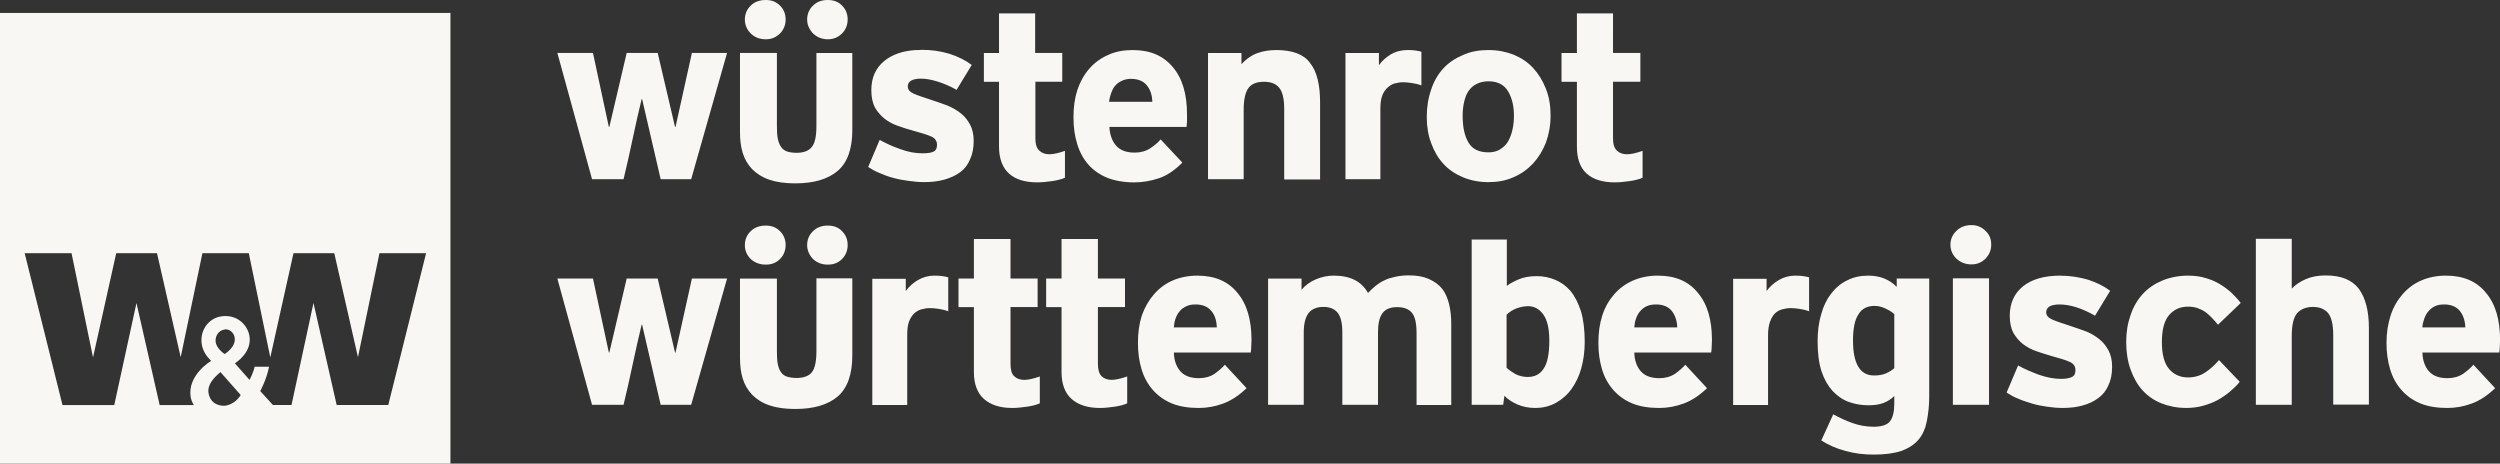 <?xml version="1.0" encoding="UTF-8"?>
<svg id="Ebene_1" data-name="Ebene 1" xmlns="http://www.w3.org/2000/svg" viewBox="0 0 1078.46 200">
  <rect x="0" y="0" width="1078.46" height="200" fill="#333333" stroke="none"/>
  <defs>
    <style>
      .cls-1 {
        fill: #f9f7f4;
      }
    </style>
  </defs>
  <g id="layer1">
    <path class="cls-1" d="M0,5.58v194.42h194.31V5.58H0ZM96.79,175.04s-5.9.42-6.85-5.58c-.53-3.69,2.53-6.74,5.16-8.95l8.74,9.9c-2.84,4.53-7.06,4.63-7.06,4.63ZM93,147.13c-.11-2.11,1.16-4.53,3.79-4.95.21-.11.42-.11.74-.11,1.9.11,3.37,1.69,3.69,3.48.74,4.21-4.32,7.16-4.32,7.16,0,0-3.79-2.42-3.9-5.58ZM167.46,174.72h-22.22l-10.01-44.02-9.48,44.02h-8l-5.48-6s2.84-5.27,3.79-10.53h-6.21c-.63,2.84-2.21,5.69-2.21,5.69l-6.32-7.16s7.79-4.63,6.21-12.22c-1.05-4.63-5.48-9.06-12.22-8-5.48.84-9.58,6.42-8.11,12.85.84,3.69,3.9,6.32,3.9,6.32,0,0-10.32,6-8.85,15.59.21,1.05.63,2.32,1.37,3.48h-14.74l-10.01-44.02-9.58,44.02h-22.33L10.64,109.22h0s20.22,0,20.22,0l9.27,44.97,10.01-44.97h17.59l10.22,44.87,9.37-44.87h20.01l9.27,44.97,10.01-44.97h17.59l10.22,44.87,9.27-44.87h20.12l-16.32,65.51Z"/>
    <path id="path2470" class="cls-1" d="M330.38,0c-2.63,0-4.84.74-6.53,2.42-1.69,1.58-2.53,3.69-2.53,6s.84,4.32,2.53,6,3.9,2.53,6.53,2.53c2.42,0,4.42-.84,6.11-2.53,1.58-1.58,2.42-3.69,2.42-6s-.74-4.32-2.42-6-3.69-2.42-6.11-2.42ZM357.14,0c-2.63,0-4.74.74-6.42,2.42-1.69,1.58-2.53,3.69-2.53,6s.95,4.32,2.53,6c1.69,1.58,3.79,2.53,6.42,2.53,2.42,0,4.42-.84,6.11-2.53,1.58-1.58,2.42-3.69,2.42-6s-.74-4.32-2.42-6c-1.58-1.69-3.69-2.42-6.11-2.42ZM430.96,5.79v17.06h-6.53v12.43h6.53v27.91c0,5.16,1.47,9.16,4.32,11.69,2.84,2.53,6.85,3.79,12.22,3.79,1.9,0,4-.21,6.21-.53,2.21-.32,4.11-.74,5.69-1.47v-11.59c-2.74.95-4.95,1.47-6.74,1.47s-3.26-.53-4.32-1.58c-1.16-1.05-1.69-2.74-1.69-5.37v-24.33h11.59v-12.43h-11.69V5.79h-15.59ZM680.25,5.79v17.06h-6.64v12.43h6.64v27.91c0,5.16,1.37,9.16,4.21,11.69,2.84,2.53,6.85,3.79,12.22,3.79,1.9,0,4-.21,6.21-.53,2.21-.32,4.11-.74,5.69-1.47v-11.59c-2.74.95-4.95,1.47-6.74,1.47s-3.26-.53-4.32-1.58c-1.16-1.05-1.69-2.74-1.69-5.37v-24.33h11.8v-12.43h-11.8V5.79h-15.59ZM395.16,21.59c-5.69.32-10.22,1.9-13.59,4.63-3.79,3.05-5.69,7.27-5.69,12.64,0,3.05.53,5.58,1.58,7.58,1.16,1.9,2.53,3.48,4.21,4.84,1.69,1.26,3.58,2.32,5.79,3.05,2.11.74,4.21,1.47,6.32,2,3.9,1.05,6.53,1.9,8.11,2.63s2.32,2,2.32,3.48-.42,2.42-1.47,2.95-2.63.74-4.84.74c-2.95,0-6.11-.53-9.48-1.79-3.37-1.16-6.32-2.53-8.95-4l-4.95,11.69c1.47.95,3.05,1.9,4.95,2.63,1.9.84,3.9,1.58,6,2.11,2.11.63,4.32.95,6.53,1.26,2.21.32,4.42.53,6.64.53,3.16,0,6-.32,8.64-1.05s4.95-1.79,6.85-3.16,3.37-3.26,4.32-5.58c1.05-2.21,1.58-4.95,1.58-8,0-2.74-.53-5.16-1.58-7.06s-2.32-3.58-4-4.84c-1.69-1.37-3.58-2.42-5.79-3.37-2.21-.84-4.53-1.58-6.95-2.42-3.58-1.16-6.11-2-7.69-2.74-1.58-.74-2.42-1.69-2.42-3.05,0-2.21,1.9-3.37,5.79-3.37,2,0,4.32.42,7.06,1.26,2.63.84,5.48,2,8.21,3.58l6.53-10.74c-2.63-2-5.79-3.58-9.69-4.84-3.9-1.16-7.79-1.69-11.9-1.69-.74.11-1.58.11-2.42.11ZM488.68,21.59c-3.9,0-7.48.63-10.64,2.11-3.16,1.37-5.9,3.37-8.11,5.9-2.21,2.53-4,5.69-5.16,9.16-1.16,3.58-1.69,7.48-1.69,11.8s.53,8,1.58,11.48c1.05,3.48,2.63,6.42,4.84,8.95,2.11,2.42,4.84,4.32,8.11,5.69,3.26,1.26,7.16,2,11.69,2,3.58,0,7.16-.63,10.64-1.79,3.48-1.16,6.85-3.48,10.11-6.74l-9.37-10.01c-1.05,1.26-2.53,2.53-4.42,3.79-1.9,1.26-4.21,1.9-6.74,1.9-3.58,0-6.21-.95-8-2.95-1.79-2-2.74-4.74-2.95-8.11h33.28c.11-.95.21-1.79.21-2.63v-2.74c0-8.85-2-15.59-6.11-20.43-4.11-4.95-9.79-7.37-17.27-7.37ZM550.61,21.59c-2.95,0-5.58.42-8,1.26s-4.84,2.42-7.06,4.84v-4.84h-14.43v54.45h15.38v-29.91c0-4.53.74-7.69,2.11-9.48s3.58-2.63,6.64-2.63c2.84,0,5.06.74,6.53,2.53,1.47,1.69,2.21,4.84,2.21,9.16v30.44h15.48v-33.18c0-7.69-1.37-13.38-4.32-17.06-2.63-3.69-7.58-5.58-14.53-5.58ZM607.27,21.59c-2.63,0-4.95.53-7.16,1.79-2.11,1.26-3.9,2.84-5.27,4.74v-5.27h-14.43v54.45h15.06v-30.33c0-2.21.21-4.11.74-5.58.53-1.47,1.37-2.63,2.21-3.48.95-.84,2-1.58,3.16-1.9,1.26-.32,2.42-.53,3.69-.53,1.05,0,2.21.11,3.69.32s2.84.53,4.21,1.05v-14.53c-.74-.21-1.58-.42-2.53-.53-.84-.11-2-.21-3.37-.21ZM642.13,21.59c-4,0-7.69.63-10.95,2.11-3.26,1.37-6.21,3.26-8.53,5.79-2.32,2.53-4.11,5.58-5.27,9.16-1.26,3.58-1.9,7.58-1.9,11.8s.63,7.9,1.9,11.27c1.26,3.48,2.95,6.42,5.27,8.95s5.16,4.42,8.43,5.79,6.95,2.11,10.95,2.11,7.58-.63,10.85-2.11c3.26-1.37,6-3.37,8.43-5.9,2.32-2.53,4.21-5.58,5.58-9.06,1.26-3.48,2-7.37,2-11.69s-.63-8-2-11.48c-1.37-3.48-3.16-6.42-5.48-8.95s-5.16-4.42-8.43-5.79c-3.26-1.26-6.85-2-10.85-2ZM240.44,22.85l14.96,54.45h13.59c1.37-5.58,2.63-11.37,3.9-17.27,1.26-5.9,2.53-11.69,3.9-17.27h.21l8,34.54h13.16l15.48-54.45h-15.17l-7.06,31.91h-.21l-7.48-31.91h-13.38l-7.48,31.91h-.21l-6.85-31.91h-15.38ZM319.22,22.85v34.02c0,3.37.32,6.32,1.16,9.06s2.21,5.06,4.11,7.06c1.9,1.9,4.32,3.48,7.37,4.53s6.74,1.58,11.16,1.58c8,0,14.11-1.79,18.33-5.37,4.21-3.58,6.32-9.48,6.32-17.59V22.85h-15.48v31.38c0,4.53-.63,7.58-2,9.16-1.26,1.69-3.58,2.53-6.53,2.53-1.58,0-2.95-.21-4-.53-1.16-.32-2-1.05-2.63-1.9s-1.16-2-1.47-3.48c-.32-1.47-.42-3.37-.42-5.69v-31.49h-15.9ZM487.94,34.02c2.95,0,5.27.95,6.74,2.74,1.58,1.9,2.32,4.21,2.42,7.16h-18.64c.11-1.26.42-2.53.84-3.69.42-1.16.95-2.32,1.69-3.16.74-.95,1.69-1.58,2.74-2.11,1.16-.63,2.63-.95,4.21-.95ZM642.13,35.07c3.9,0,6.74,1.47,8.43,4.32,1.69,2.84,2.53,6.32,2.53,10.53,0,2.11-.21,4.11-.63,6-.42,1.9-1.05,3.58-1.9,5.06-.84,1.47-2,2.53-3.48,3.48-1.37.84-3.05,1.26-4.95,1.26-4.11,0-6.95-1.37-8.64-4.21-1.69-2.84-2.53-6.64-2.53-11.59,0-2.11.21-4.11.63-5.9.42-1.79.95-3.37,1.9-4.74.95-1.37,2-2.32,3.48-3.05,1.37-.74,3.16-1.16,5.16-1.16ZM850.45,97.1c-2.63,0-4.84.84-6.53,2.53-1.69,1.69-2.53,3.58-2.53,5.9s.84,4.32,2.53,6c1.69,1.58,3.9,2.53,6.53,2.53,2.42,0,4.42-.84,6.11-2.53,1.58-1.69,2.42-3.58,2.42-6s-.74-4.32-2.42-5.9c-1.69-1.69-3.69-2.53-6.11-2.53ZM330.38,97.31c-2.63,0-4.84.74-6.53,2.42-1.69,1.58-2.53,3.69-2.53,6s.84,4.32,2.53,6c1.69,1.58,3.9,2.42,6.53,2.42,2.42,0,4.42-.74,6.11-2.42,1.58-1.58,2.42-3.69,2.42-6s-.74-4.32-2.42-6c-1.69-1.69-3.69-2.42-6.11-2.42ZM357.14,97.31c-2.63,0-4.74.74-6.42,2.42-1.69,1.58-2.53,3.69-2.53,6s.95,4.32,2.53,6c1.69,1.58,3.79,2.42,6.42,2.42,2.42,0,4.42-.74,6.11-2.42,1.58-1.58,2.42-3.69,2.42-6s-.74-4.32-2.42-6c-1.58-1.69-3.69-2.42-6.11-2.42ZM420.12,103.11v17.06h-6.64v12.32h6.64v28.01c0,5.16,1.47,9.06,4.32,11.59,2.84,2.53,6.85,3.9,12.22,3.9,1.9,0,4-.21,6.21-.53,2.21-.32,4.11-.74,5.69-1.47v-11.59c-2.74.95-4.95,1.47-6.74,1.47s-3.26-.53-4.32-1.58c-1.16-1.05-1.58-2.84-1.58-5.48v-24.33h11.69v-12.32h-11.69v-17.06h-15.8ZM457.93,103.11v17.06h-6.64v12.32h6.64v28.01c0,5.16,1.47,9.06,4.32,11.59,2.84,2.53,6.85,3.9,12.22,3.9,1.9,0,4-.21,6.21-.53,2.21-.32,4-.74,5.58-1.47v-11.59c-2.74.95-4.95,1.47-6.74,1.47s-3.26-.53-4.32-1.58-1.58-2.84-1.58-5.48v-24.33h11.69v-12.32h-11.69v-17.06h-15.69ZM634.86,103.11v71.51h13.59l.53-3.9c1.47,1.58,3.48,2.84,5.69,3.79,2.21.95,4.74,1.47,7.58,1.47,3.37,0,6.32-.74,8.95-2.21,2.63-1.47,4.95-3.48,6.74-6s3.26-5.48,4.21-8.95,1.47-7.27,1.47-11.27c0-5.16-.53-9.58-1.58-13.16-1.16-3.58-2.63-6.53-4.53-8.85-1.9-2.21-4.11-3.79-6.64-4.84-2.53-1.05-5.16-1.58-7.9-1.58-2.95,0-5.58.42-7.79,1.37-2.21.95-4,1.9-5.16,2.84v-20.01h-15.17v-.21ZM973.14,103.11v71.51h15.48v-29.59c0-4.74.74-7.9,2.21-9.79,1.47-1.79,3.9-2.84,6.95-2.84,2.74,0,4.84.84,6.42,2.53,1.47,1.69,2.32,4.84,2.32,9.48v30.12h15.38v-33.07c0-7.37-1.47-12.95-4.32-16.85-2.95-3.9-7.69-5.79-14.32-5.79-3.26,0-6.11.53-8.53,1.58-2.42,1.05-4.53,2.42-6.11,4.11v-21.49h-15.48v.11ZM403.16,118.9c-2.63,0-4.95.63-7.16,1.9-2.11,1.26-3.9,2.84-5.27,4.74v-5.27h-14.43v54.45h15.06v-30.33c0-2.21.21-4.11.74-5.58.53-1.47,1.37-2.74,2.21-3.58.95-.84,2-1.47,3.16-1.79,1.26-.32,2.42-.53,3.69-.53,1.05,0,2.32.11,3.69.32s2.84.53,4.21,1.05v-14.64c-.74-.21-1.58-.42-2.53-.53-.84-.11-2-.21-3.37-.21ZM516.59,118.9c-4,0-7.58.74-10.74,2.11s-5.79,3.37-8,5.9c-2.21,2.53-4,5.58-5.27,9.16-1.16,3.58-1.69,7.48-1.69,11.8s.53,8,1.58,11.48c1.05,3.48,2.63,6.32,4.84,8.85,2.11,2.42,4.84,4.42,8.11,5.79,3.26,1.37,7.27,2,11.69,2,3.58,0,7.06-.63,10.53-1.9s6.85-3.48,10.11-6.64l-9.37-10.11c-1.05,1.26-2.53,2.53-4.42,3.9-1.9,1.26-4.21,1.9-6.74,1.9-3.58,0-6.21-.95-8-2.95-1.79-2-2.74-4.74-2.84-8.11h33.18c.11-.95.21-1.79.21-2.63s.11-1.79.11-2.74c0-8.85-2-15.59-6.11-20.43-4-4.95-9.79-7.37-17.17-7.37ZM575.25,118.9c-2.53,0-5.06.53-7.58,1.58s-4.63,2.63-6.21,4.53v-4.84h-14.43v54.45h15.38v-31.07c0-4,.74-6.74,2.11-8.53,1.37-1.69,3.48-2.63,6.32-2.63s4.74.84,6.11,2.42,2.11,4.42,2.11,8.53v31.28h15.38v-31.07c0-4,.63-6.74,2-8.53,1.26-1.69,3.37-2.53,6.21-2.53s4.95.74,6.32,2.32c1.37,1.47,2.11,4.42,2.11,8.95v30.96h14.96v-35.18c0-3.05-.32-5.9-.95-8.43-.63-2.53-1.58-4.74-2.95-6.53-1.47-1.79-3.37-3.16-5.69-4.21s-5.16-1.58-8.64-1.58c-2.21,0-4.21.21-6,.63-1.79.42-3.37.84-4.74,1.58-1.37.63-2.63,1.47-3.79,2.42-1.16.95-2.21,2-3.16,2.95-2.74-4.95-7.58-7.48-14.85-7.48ZM715.22,118.9c-4,0-7.58.74-10.74,2.11s-5.9,3.37-8.11,5.9c-2.21,2.53-4,5.58-5.16,9.16-1.16,3.58-1.69,7.48-1.69,11.8s.53,8,1.58,11.48c1.05,3.48,2.63,6.32,4.84,8.85,2.11,2.42,4.84,4.42,8.11,5.79,3.26,1.37,7.27,2,11.69,2,3.58,0,7.06-.63,10.53-1.9s6.85-3.48,10.11-6.64l-9.37-10.11c-1.05,1.26-2.53,2.53-4.42,3.9-1.9,1.26-4.21,1.9-6.74,1.9-3.58,0-6.21-.95-8-2.95-1.79-2-2.74-4.74-2.84-8.11h33.18c.11-.95.21-1.79.21-2.63s.11-1.79.11-2.74c0-8.85-2-15.59-6.11-20.43-4-4.95-9.69-7.37-17.17-7.37ZM774.51,118.9c-2.63,0-4.95.63-7.16,1.9-2.11,1.26-3.9,2.84-5.27,4.74v-5.27h-14.43v54.45h15.06v-30.33c0-2.21.32-4.11.84-5.58.53-1.47,1.26-2.74,2.11-3.58.84-.84,1.9-1.47,3.16-1.79,1.16-.32,2.42-.53,3.69-.53,1.05,0,2.32.11,3.69.32,1.47.21,2.84.53,4.21,1.05v-14.64c-.74-.21-1.58-.42-2.53-.53-.84-.11-2-.21-3.37-.21ZM806,118.9c-3.37,0-6.42.63-9.06,2-2.74,1.26-5.06,3.26-6.95,5.69-1.9,2.42-3.37,5.37-4.32,8.85-1.05,3.48-1.58,7.37-1.58,11.69,0,5.16.53,9.48,1.69,13.06,1.16,3.48,2.74,6.21,4.74,8.43,2,2.11,4.32,3.79,6.95,4.74s5.48,1.47,8.53,1.47c2.63,0,4.84-.32,6.64-1.05s3.26-1.69,4.53-2.95v3.26c0,3.48-.63,6-1.79,7.58-1.16,1.58-3.58,2.42-7.06,2.42-3.16,0-6.21-.53-9.16-1.58s-5.69-2.32-8.32-3.79l-5.16,11.27c2.95,1.9,6.42,3.48,10.43,4.53,4.11,1.16,8.11,1.58,12.22,1.58,4.84,0,8.74-.53,11.9-1.58,3.16-1.16,5.58-2.74,7.37-4.84s2.95-4.74,3.58-7.9c.63-3.16,1.05-6.74,1.05-10.74v-50.87h-14.01v3.58c-3.26-3.27-7.27-4.84-12.22-4.84ZM888.78,118.9c-6.95,0-12.32,1.58-16.11,4.63-3.79,3.05-5.69,7.37-5.69,12.64,0,3.05.53,5.48,1.58,7.48,1.16,1.9,2.53,3.58,4.21,4.84,1.69,1.26,3.58,2.32,5.79,3.05,2.11.74,4.21,1.37,6.32,2,3.9,1.05,6.53,1.9,8.11,2.63s2.32,1.9,2.32,3.48c0,1.47-.42,2.42-1.47,2.95s-2.63.84-4.84.84c-2.95,0-6.11-.63-9.48-1.79-3.37-1.26-6.32-2.53-8.95-4l-4.95,11.69c1.47.95,3.05,1.9,4.95,2.63,1.9.84,3.9,1.47,6,2.11s4.32,1.05,6.53,1.37,4.42.53,6.64.53c3.16,0,6-.32,8.64-1.05s4.95-1.79,6.85-3.26c1.9-1.37,3.37-3.26,4.32-5.48,1.05-2.21,1.58-4.95,1.58-8,0-2.74-.53-5.16-1.58-7.06s-2.32-3.58-4-4.84c-1.69-1.37-3.58-2.53-5.79-3.37s-4.53-1.58-6.95-2.42c-3.58-1.16-6.11-2-7.69-2.74-1.58-.74-2.42-1.69-2.42-3.05,0-2.21,1.9-3.37,5.79-3.37,2,0,4.32.32,7.06,1.16,2.63.84,5.48,2.11,8.21,3.69l6.53-10.74c-2.63-2-5.79-3.58-9.69-4.84-3.69-1.05-7.69-1.69-11.8-1.69ZM944.08,118.9c-4.21,0-7.9.74-11.27,2.11-3.26,1.37-6.11,3.26-8.43,5.79s-4.11,5.58-5.27,9.06c-1.26,3.58-1.9,7.37-1.9,11.69s.63,8.43,1.9,11.9c1.26,3.48,2.95,6.53,5.16,8.95s4.95,4.32,8.11,5.58,6.74,2,10.74,2c2.63,0,5.06-.32,7.27-.95,2.21-.63,4.32-1.37,6.21-2.42s3.58-2.21,5.27-3.58c1.58-1.37,3.05-2.74,4.32-4.32l-8.95-9.37c-1.9,2.21-3.9,4-6,5.37s-4.53,2.11-7.37,2.11c-3.26,0-6-1.16-8.11-3.58-2.11-2.42-3.16-6.32-3.16-11.69s1.05-9.27,3.16-11.69,4.84-3.58,8.11-3.58c1.47,0,2.95.21,4.11.63,1.16.42,2.32.95,3.37,1.69,1.05.74,1.9,1.58,2.84,2.53.95.95,1.79,2,2.63,2.95l9.79-9.37c-1.16-1.58-2.53-2.95-3.9-4.32-1.47-1.37-3.16-2.63-5.06-3.79s-3.9-2-6.11-2.63c-2.32-.74-4.84-1.05-7.48-1.05ZM1055.19,118.9c-4,0-7.58.74-10.74,2.11s-5.79,3.37-8,5.9c-2.21,2.53-4,5.58-5.16,9.16s-1.79,7.48-1.79,11.8.53,8,1.58,11.48c1.05,3.48,2.63,6.32,4.84,8.85,2.11,2.42,4.84,4.42,8.11,5.79s7.27,2,11.69,2c3.58,0,7.06-.63,10.53-1.9s6.85-3.48,10.11-6.64l-9.37-10.11c-1.05,1.26-2.53,2.53-4.42,3.9-1.9,1.26-4.21,1.9-6.74,1.9-3.58,0-6.21-.95-8-2.95-1.79-2-2.74-4.74-2.84-8.11h33.18c.11-.95.21-1.79.21-2.63s.11-1.79.11-2.74c0-8.85-2-15.59-6.11-20.43-4-4.95-9.79-7.37-17.17-7.37ZM842.44,120.06v54.56h15.59v-54.56h-15.59ZM240.44,120.17l14.96,54.45h13.59c1.37-5.58,2.63-11.37,3.9-17.27,1.26-5.9,2.53-11.59,3.9-17.27h.21l8,34.54h13.16l15.48-54.45h-15.17l-7.06,31.91h-.21l-7.48-31.91h-13.38l-7.48,31.91h-.21l-6.85-31.91h-15.38ZM319.22,120.17v34.02c0,3.37.32,6.32,1.16,9.06s2.21,5.06,4.11,7.06c1.9,1.9,4.32,3.48,7.37,4.53s6.74,1.58,11.16,1.58c8,0,14.11-1.79,18.33-5.37,4.21-3.58,6.32-9.58,6.32-17.69v-33.28h-15.48v31.28c0,4.53-.63,7.58-2,9.27-1.26,1.58-3.58,2.42-6.53,2.42-1.58,0-2.95-.21-4-.53-1.16-.32-2-.95-2.63-1.79s-1.16-2-1.47-3.48c-.32-1.47-.42-3.26-.42-5.58v-31.49h-15.9ZM515.75,131.33c2.95,0,5.27.95,6.74,2.74,1.58,1.79,2.32,4.21,2.42,7.16h-18.54c.11-1.37.32-2.63.74-3.79s.95-2.21,1.69-3.05c.74-.95,1.69-1.69,2.84-2.21,1.16-.63,2.42-.84,4.11-.84ZM714.38,131.33c2.95,0,5.27.95,6.74,2.74,1.47,1.79,2.32,4.21,2.42,7.16h-18.54c.11-1.37.32-2.63.74-3.79s.95-2.21,1.69-3.05c.74-.95,1.69-1.69,2.74-2.21,1.26-.63,2.63-.84,4.21-.84ZM1054.34,131.33c2.95,0,5.27.95,6.74,2.74,1.47,1.79,2.32,4.21,2.42,7.16h-18.54c.11-1.37.42-2.63.84-3.79s.95-2.21,1.69-3.05c.74-.95,1.69-1.69,2.74-2.21,1.16-.63,2.53-.84,4.11-.84ZM808.64,131.96c1.37,0,2.95.32,4.53,1.05s2.95,1.47,4,2.53v23.28c-.95.84-2.11,1.58-3.48,2.21s-3.16.95-5.27.95c-6,0-9.06-5.06-9.06-15.06,0-5.16.74-8.95,2.32-11.27,1.47-2.53,3.9-3.69,6.95-3.69ZM659.08,132.07c2.84,0,5.06,1.26,6.74,3.69,1.69,2.42,2.53,6.11,2.53,11.16,0,5.79-.84,9.9-2.53,12.22-1.58,2.42-3.9,3.48-6.85,3.48-1.79,0-3.58-.42-5.27-1.26-1.58-.95-2.84-1.79-3.79-2.74v-22.85c1.16-1.16,2.53-2,4-2.63,1.69-.63,3.37-1.05,5.16-1.05Z"/>
  </g>
</svg>
